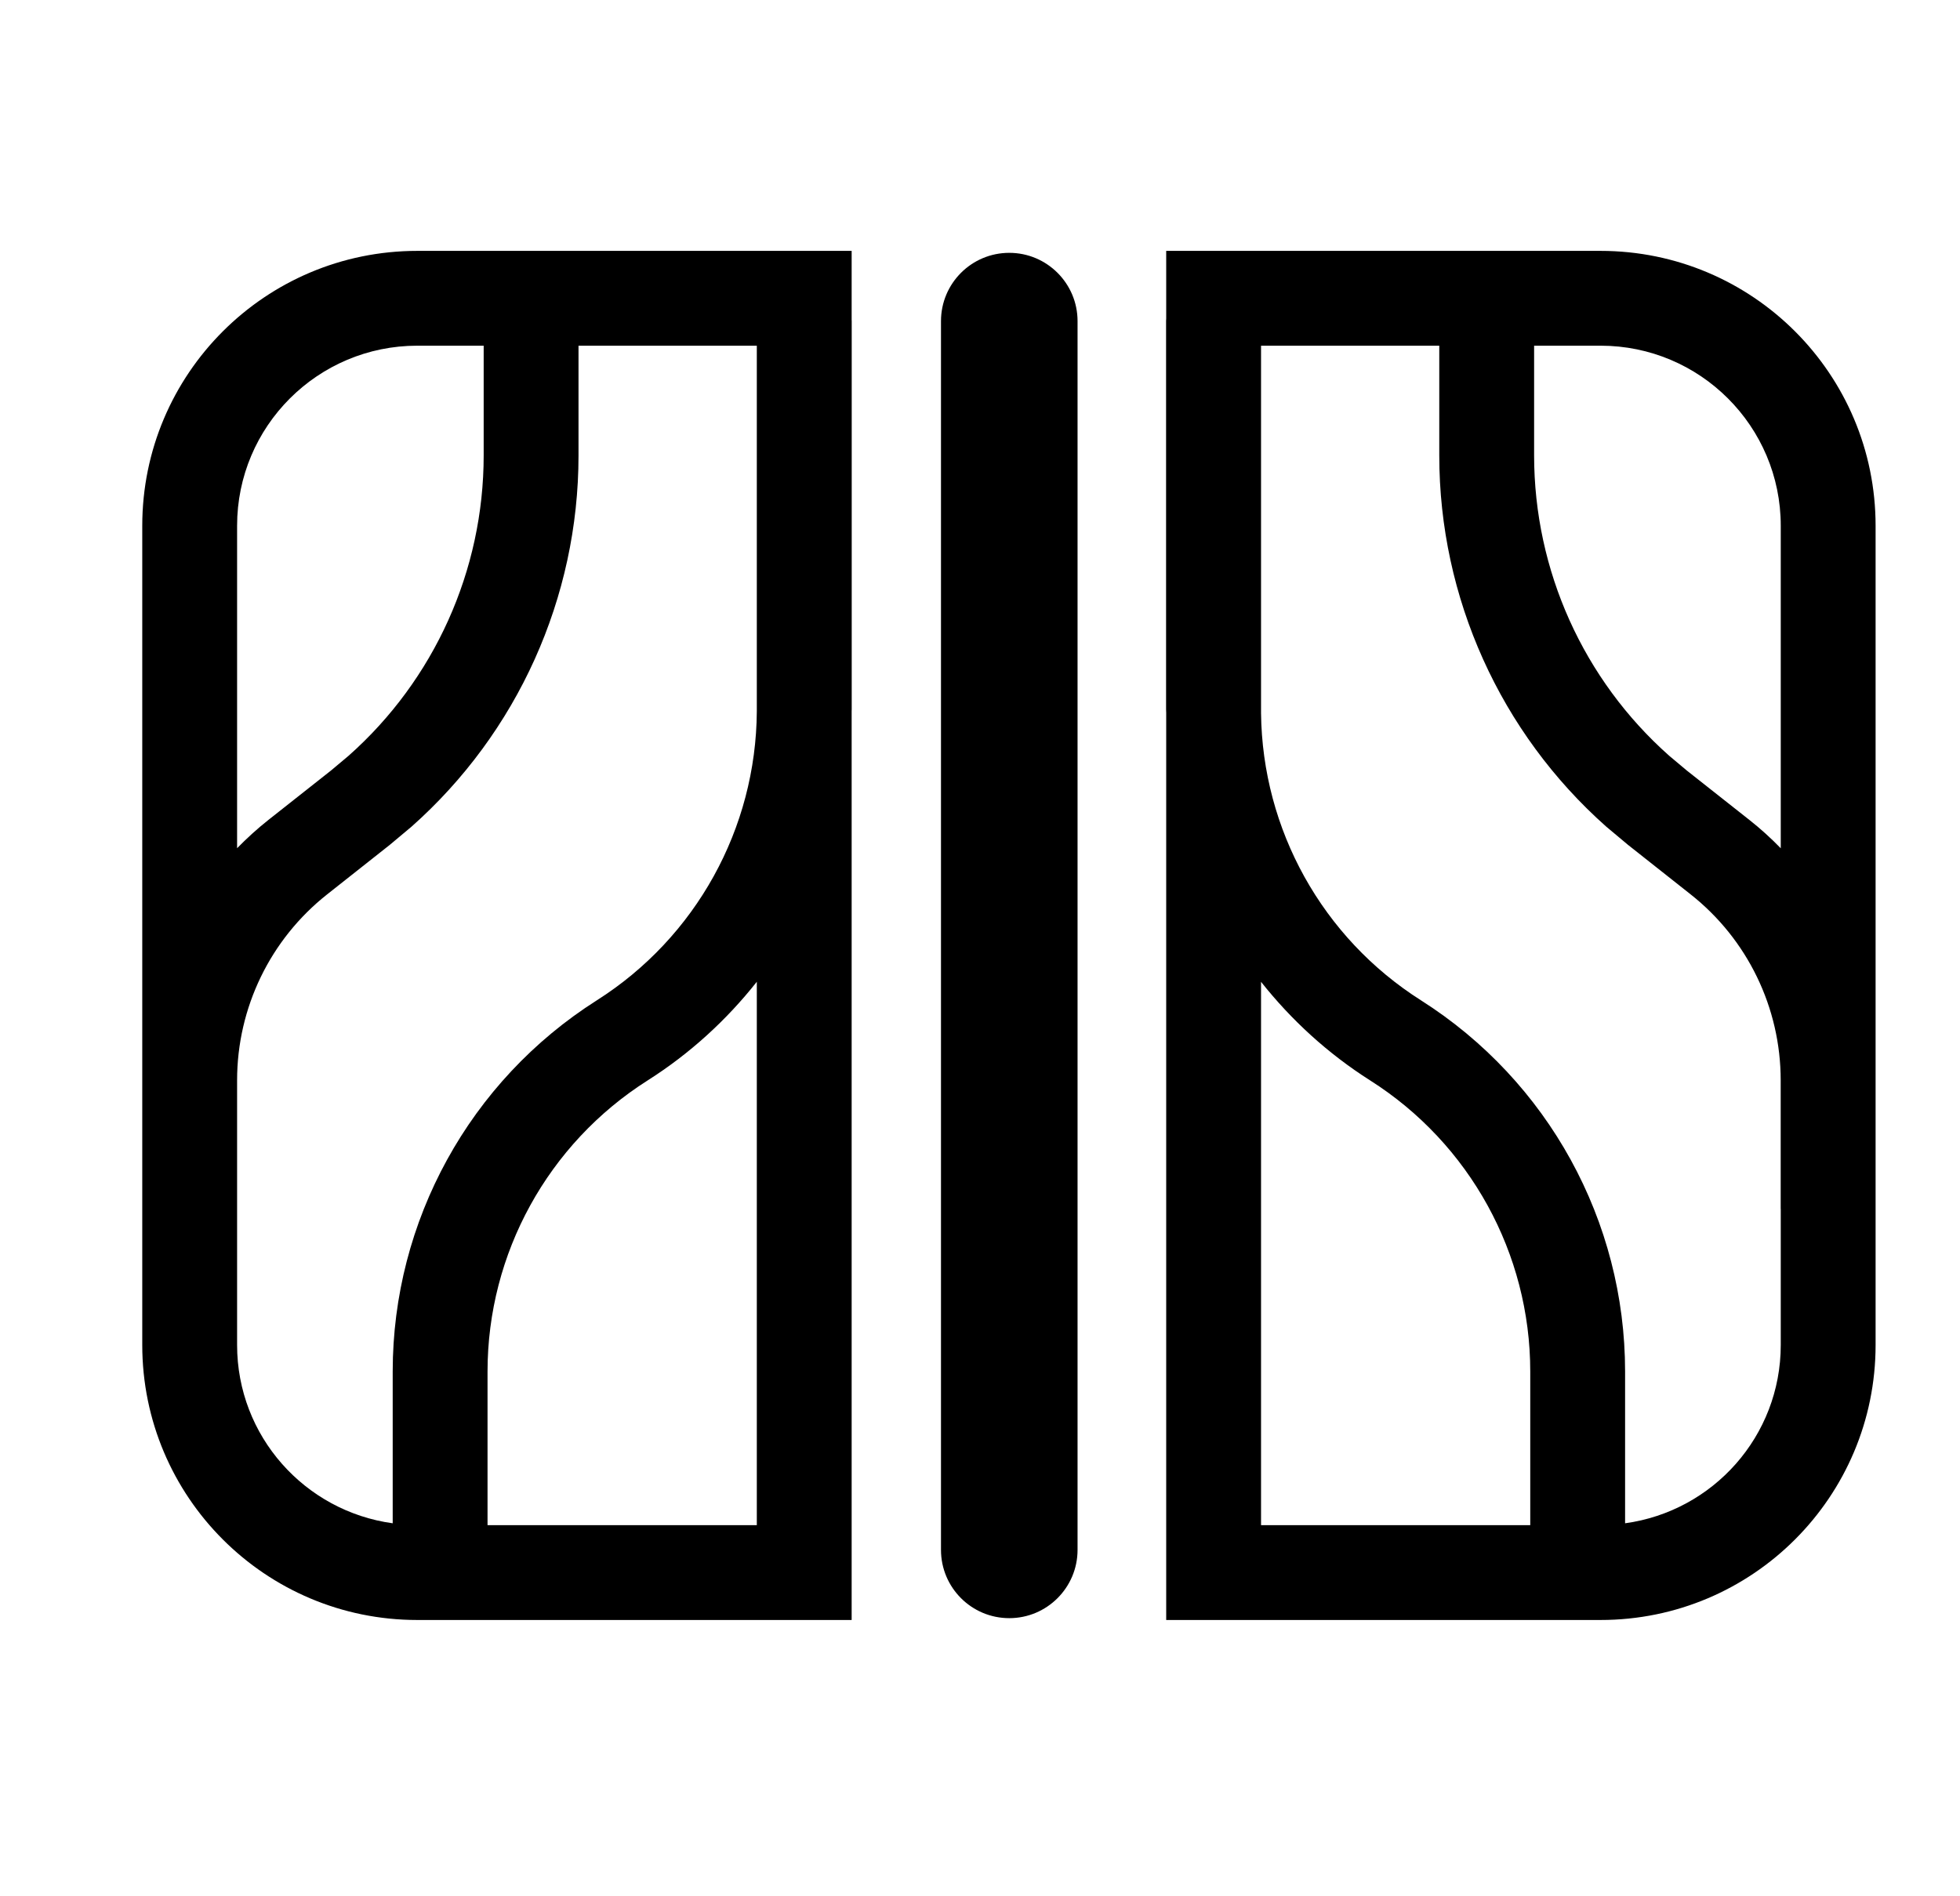 <svg width="31" height="30" viewBox="0 0 31 30" fill="none" xmlns="http://www.w3.org/2000/svg">
<g clip-path="url(#clip0_14929_10987)">
<path d="M13.47 5.059C13.47 5.065 13.471 5.072 13.471 5.078V11.221C13.471 11.23 13.47 11.24 13.47 11.25V25.629H6.6C4.197 25.629 2.25 23.681 2.25 21.278V8.318C2.25 5.916 4.197 3.969 6.6 3.969H13.47V5.059ZM25.315 3.969C27.718 3.969 29.665 5.916 29.665 8.318V21.278C29.665 23.681 27.718 25.629 25.315 25.629H18.445V11.279C18.445 11.26 18.443 11.24 18.443 11.221V5.078C18.443 5.065 18.445 5.052 18.445 5.039V3.969H25.315ZM15.963 4C16.559 4 17.043 4.484 17.043 5.08V24.52C17.043 25.116 16.559 25.6 15.963 25.6C15.366 25.6 14.883 25.116 14.883 24.52V5.08C14.883 4.484 15.366 4 15.963 4ZM11.97 15.532C11.492 16.137 10.913 16.668 10.243 17.093C8.667 18.093 7.711 19.831 7.711 21.698V24.129H11.97V15.532ZM19.945 24.129H24.203V21.698C24.203 19.831 23.247 18.093 21.671 17.093C21.002 16.668 20.423 16.137 19.945 15.533V24.129ZM19.945 11.283C19.966 13.127 20.916 14.837 22.475 15.826C24.485 17.102 25.703 19.317 25.703 21.698V24.099C27.093 23.909 28.165 22.721 28.165 21.278V19.131C28.165 19.127 28.164 19.123 28.164 19.119V17.091C28.164 15.943 27.639 14.859 26.738 14.148L25.749 13.366L25.405 13.078C23.731 11.593 22.764 9.457 22.764 7.205V5.469H19.945V11.283ZM9.15 7.205C9.15 9.457 8.183 11.593 6.509 13.078L6.165 13.366L5.176 14.148C4.275 14.859 3.75 15.943 3.75 17.091V21.278C3.75 22.72 4.821 23.909 6.211 24.099V21.698C6.211 19.317 7.429 17.102 9.439 15.826C11.007 14.831 11.959 13.107 11.97 11.252V5.469H9.15V7.205ZM24.264 7.205C24.264 9.027 25.046 10.755 26.4 11.956L26.679 12.19L27.668 12.971C27.845 13.11 28.01 13.261 28.165 13.42V8.318C28.165 6.745 26.889 5.469 25.315 5.469H24.264V7.205ZM6.6 5.469C5.026 5.469 3.75 6.745 3.75 8.318V13.419C3.905 13.261 4.07 13.11 4.246 12.971L5.235 12.19L5.514 11.956C6.868 10.755 7.65 9.027 7.65 7.205V5.469H6.6Z" fill="black"></path>
</g>
<defs>
<clipPath id="clip0_14929_10987">
<rect width="30" height="30" fill="white" transform="translate(0.5)"></rect>
</clipPath>
</defs>
</svg>
